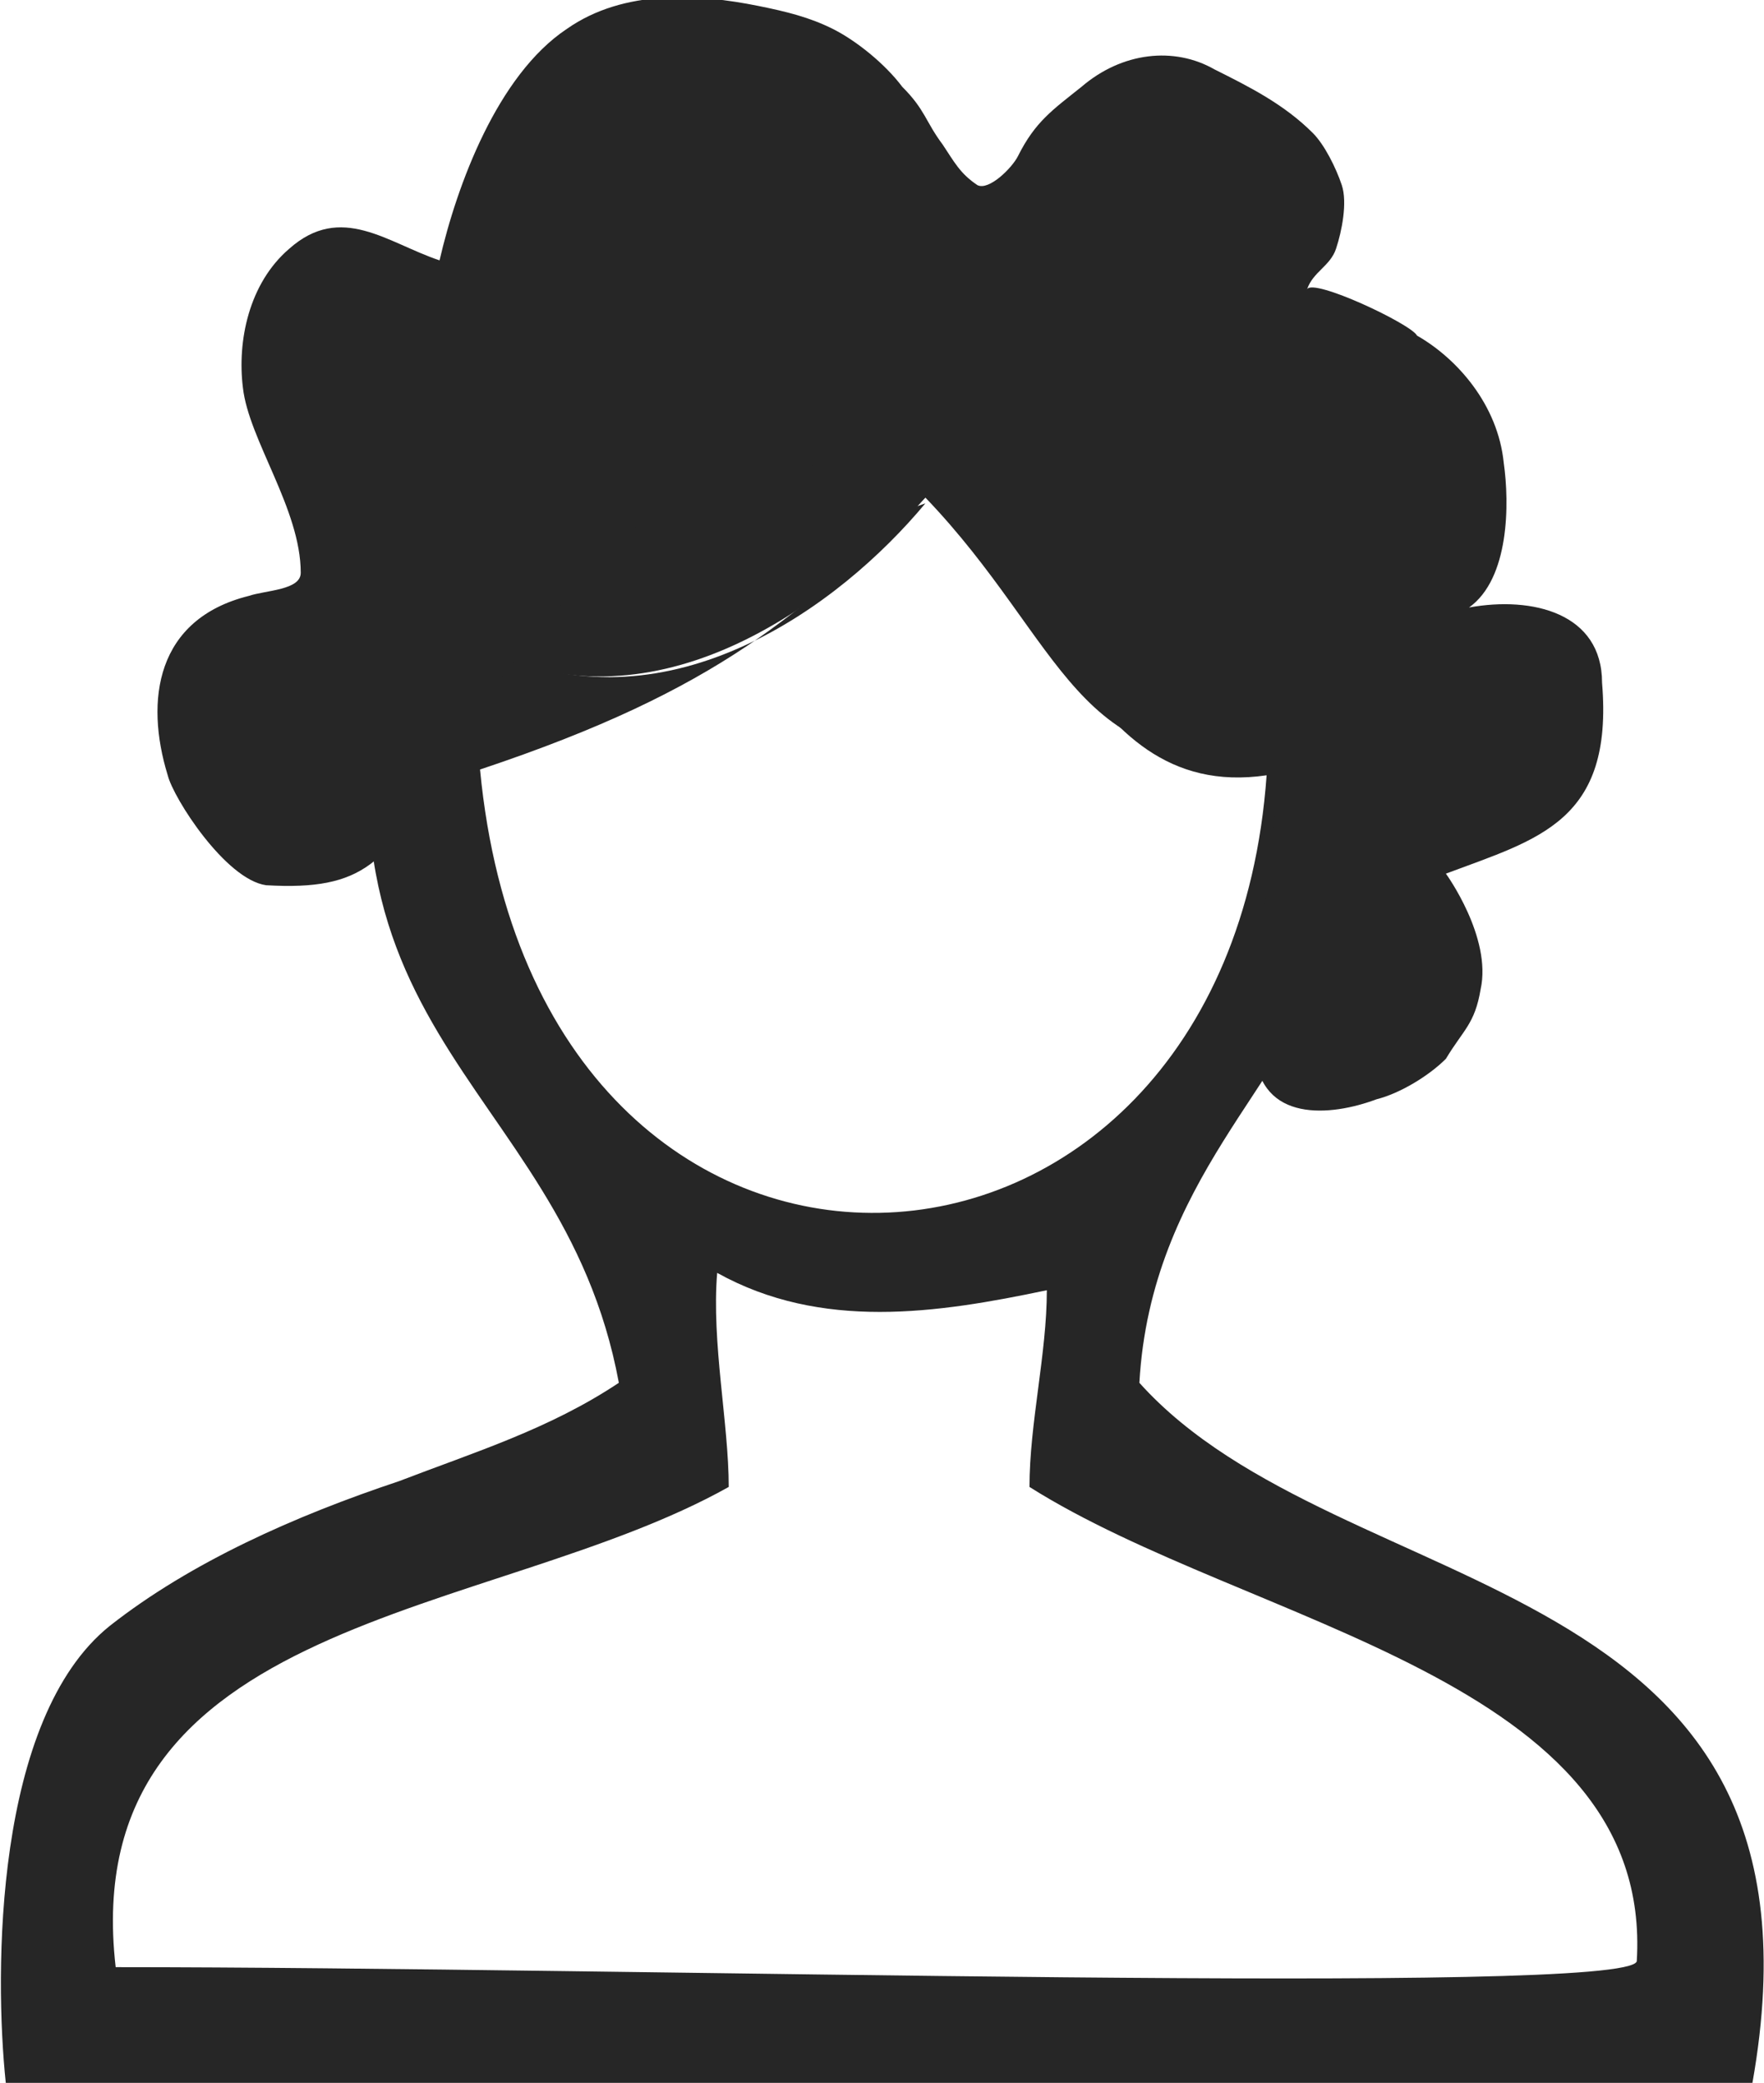 <?xml version="1.0" encoding="utf-8"?>
<!-- Generator: Adobe Illustrator 18.0.0, SVG Export Plug-In . SVG Version: 6.00 Build 0)  -->
<!DOCTYPE svg PUBLIC "-//W3C//DTD SVG 1.1//EN" "http://www.w3.org/Graphics/SVG/1.1/DTD/svg11.dtd">
<svg version="1.1" id="Calque_1" xmlns="http://www.w3.org/2000/svg" xmlns:xlink="http://www.w3.org/1999/xlink" x="0px" y="0px"
	 viewBox="0 0 30.5 36" enable-background="new 0 0 30.5 36" xml:space="preserve">
<path fill-rule="evenodd" clip-rule="evenodd" fill="#262626" d="M19.7,23.9c3.5,3.9,12.2,3.1,10.6,12.1c-8.8,0-21,0-30.2,0
	c-0.2-1.9-0.2-6.3,1.8-7.9c1.4-1.1,3.2-1.9,5-2.5c1.3-0.5,2.6-0.9,3.8-1.7C9.7,18.5,4.6,17.9,7,9.7c3.2-11,19.3-5.9,15.9,6.9
	C22.3,18.7,19.9,20.4,19.7,23.9z M8.6,11.3c3,1.3,5.9-0.8,7.4-2.6 M16,8.6c-2.2,2-3.5,3.3-7.7,4.7c1,10.5,12.9,9.9,13.6,0.1
	C18.5,13.9,18.1,9.3,16,8.6z M12.6,25.7C8.5,28,1.3,27.9,2,34c8.8,0,26.1,0.5,26.3-0.1c0.3-4.9-6.7-5.8-10.5-8.2
	c0-1.1,0.3-2.3,0.3-3.4c-1.9,0.4-3.9,0.7-5.7-0.3C12.3,23.2,12.6,24.6,12.6,25.7z"/>
<path fill-rule="evenodd" clip-rule="evenodd" fill="#262626" d="M22,13c-3.4,0.5-3.6-1.9-6-4.4c-1.6,1.8-4.5,4-7.5,2.7
	C8.6,3,22.4,4.3,22,13z"/>
<path fill-rule="evenodd" clip-rule="evenodd" fill="#262626" d="M2.9,13.4c-0.4-1.3-0.2-2.7,1.4-3.1c0.3-0.1,0.9-0.1,0.9-0.4
	c0-1.1-0.9-2.3-1-3.2C4.1,5.9,4.3,4.9,5,4.3c0.9-0.8,1.7-0.1,2.6,0.2c0.3-1.3,1-3.2,2.2-4c1-0.7,2.3-0.6,3.3-0.4
	c0.5,0.1,0.9,0.2,1.3,0.4c0.4,0.2,0.9,0.6,1.2,1C16,1.9,16,2.1,16.3,2.5c0.2,0.3,0.3,0.5,0.6,0.7c0.2,0.1,0.6-0.3,0.7-0.5
	c0.3-0.6,0.6-0.8,1.1-1.2c0.7-0.6,1.6-0.7,2.3-0.3c0.6,0.3,1.2,0.6,1.7,1.1c0.2,0.2,0.4,0.6,0.5,0.9c0.1,0.3,0,0.8-0.1,1.1
	c-0.1,0.3-0.4,0.4-0.5,0.7c0.1-0.2,1.8,0.6,1.9,0.8C25.2,6.2,25.9,7,26,8c0.1,0.7,0.1,2-0.6,2.5c1.1-0.2,2.3,0.1,2.3,1.3
	c0.2,2.4-1.1,2.7-2.7,3.3c0,0,0.8,1.1,0.6,2c-0.1,0.6-0.3,0.7-0.6,1.2c-0.3,0.3-0.8,0.6-1.2,0.7c-0.8,0.3-2,0.4-2.1-0.8
	c0-0.7,0.1-0.8,0.1-1.5c0-1.4,0.4-2.4,0.2-3.9c-0.5-3-3-3.7-5.6-4.3C13.8,7.7,12,7.8,10.1,10c-0.9,1-1.8,2.1-2.5,3.3
	c-0.9,1.6-1.3,2.1-3,2C3.9,15.2,3,13.8,2.9,13.4z"/>
</svg>
